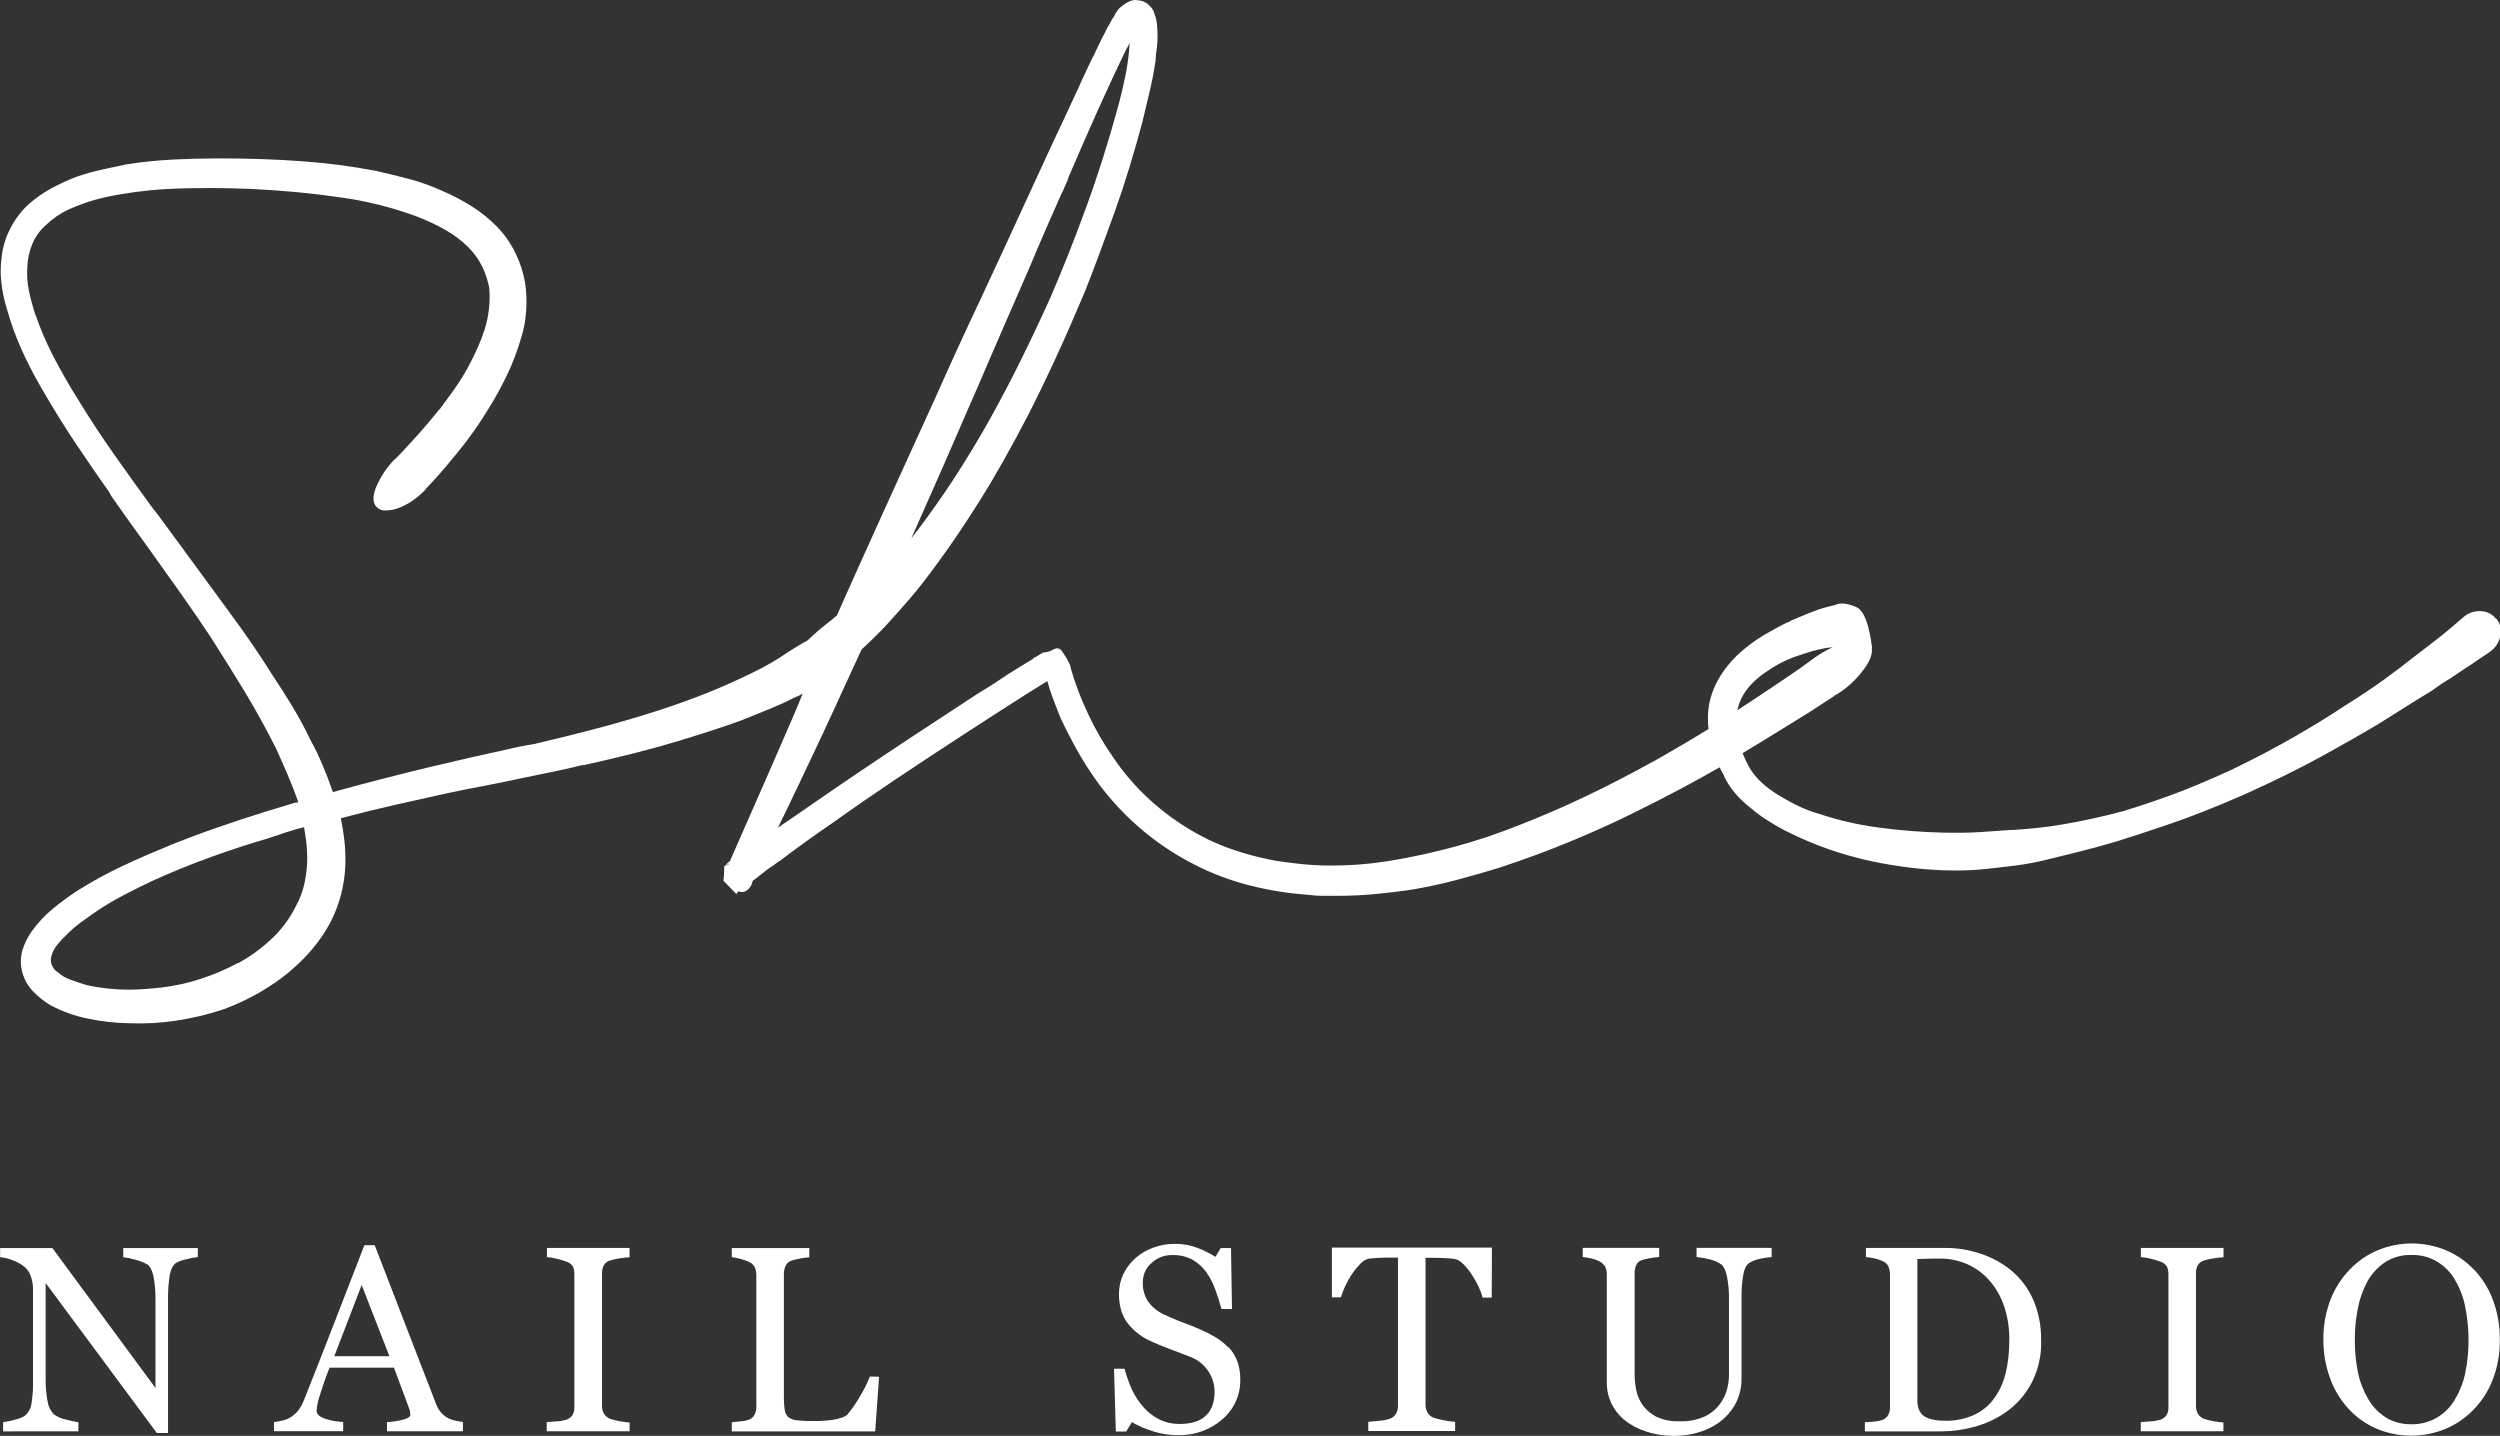 <?xml version="1.0" encoding="UTF-8"?><svg id="_レイヤー_2" xmlns="http://www.w3.org/2000/svg" viewBox="0 0 256.8 147.49"><rect x="0" y="0" width="256.8" height="147.49" fill="#333333" stroke="none"/><defs><style>.cls-1{fill:#fff;}</style></defs><g id="_レイヤー_1-2"><g id="_レイヤー_2-2"><g id="_レイヤー_1-2"><path class="cls-1" d="M20.33,129.13c-.39,.03-.77,.1-1.14,.21-.39,.07-.76,.2-1.11,.39-.32,.22-.53,.65-.65,1.28-.12,.79-.18,1.59-.17,2.39v13.8h-1.15l-11.42-15.41v9.72c-.02,.84,.05,1.68,.21,2.51,.08,.47,.3,.91,.63,1.26,.38,.27,.81,.46,1.26,.54,.41,.12,.83,.21,1.26,.27v.94H.32v-.94c.4-.05,.8-.14,1.2-.26,.38-.07,.74-.21,1.06-.42,.34-.3,.56-.7,.64-1.14,.14-.86,.2-1.74,.17-2.61v-9.29c0-.42-.07-.83-.21-1.22-.11-.36-.31-.68-.57-.94-.38-.33-.82-.58-1.29-.75-.42-.17-.86-.28-1.31-.32v-.94H5.38l10.59,14.37v-8.97c.02-.85-.05-1.7-.21-2.53-.14-.6-.34-.99-.6-1.17-.38-.22-.79-.39-1.22-.49-.42-.13-.85-.22-1.28-.27v-.94h7.66v.95Z"/><path class="cls-1" d="M47.58,147.02h-7.83v-.94c.58-.03,1.16-.12,1.72-.27,.46-.13,.68-.3,.68-.49,0-.1-.01-.2-.03-.3-.01-.1-.04-.2-.08-.3l-1.57-4.23h-6.62c-.25,.62-.45,1.16-.6,1.62-.16,.46-.3,.9-.42,1.28-.1,.3-.18,.62-.24,.93-.04,.19-.06,.39-.07,.58,0,.35,.28,.63,.84,.82,.61,.21,1.24,.32,1.89,.35v.94h-7.1v-.94c.29-.03,.58-.08,.86-.15,.3-.07,.59-.18,.85-.34,.31-.2,.59-.46,.82-.75,.24-.34,.43-.7,.57-1.08,.94-2.37,1.99-5.02,3.13-7.97,1.14-2.95,2.16-5.57,3.05-7.87h1.06l6.28,16.25c.11,.3,.26,.58,.45,.84,.2,.24,.44,.45,.71,.62,.25,.14,.52,.24,.8,.3,.27,.07,.54,.12,.82,.14v.97Zm-7.58-7.71l-2.85-7.31-2.81,7.31h5.67Z"/><path class="cls-1" d="M64.65,147.02h-8.49v-.94l1.04-.08c.32-.01,.65-.07,.96-.16,.26-.09,.48-.25,.64-.47,.14-.25,.21-.54,.2-.83v-13.65c0-.27-.04-.53-.14-.78-.16-.25-.4-.44-.69-.52-.33-.12-.66-.22-1-.3-.33-.08-.66-.13-.99-.16v-.94h8.49v.96c-.33,.01-.66,.05-.98,.1-.34,.05-.67,.12-1,.22-.29,.07-.53,.26-.68,.52-.12,.25-.18,.52-.17,.8v13.64c0,.27,.06,.54,.19,.78,.16,.25,.39,.43,.66,.54,.64,.2,1.31,.32,1.98,.37v.93Z"/><path class="cls-1" d="M90.3,141.42l-.4,5.61h-14.73v-.94c.21-.02,.52-.05,.92-.09,.29-.02,.57-.08,.84-.17,.25-.1,.45-.27,.58-.51,.13-.26,.19-.56,.18-.85v-13.49c0-.27-.05-.55-.16-.8-.12-.25-.34-.45-.6-.56-.27-.13-.56-.23-.85-.3-.3-.09-.6-.15-.91-.18v-.94h7.96v.95c-.32,.02-.65,.06-.96,.13-.29,.05-.58,.13-.86,.21-.27,.08-.5,.28-.62,.55-.11,.26-.17,.54-.17,.82v12.63c0,.45,.02,.91,.09,1.36,.04,.29,.18,.56,.4,.75,.27,.18,.59,.28,.91,.3,.56,.06,1.13,.08,1.69,.07,.33,0,.67,0,1.02-.03,.34-.02,.68-.05,1.01-.11,.29-.05,.58-.12,.86-.22,.22-.07,.42-.19,.58-.35,.48-.58,.9-1.19,1.27-1.85,.39-.64,.73-1.32,1-2.01l.94,.02Z"/><path class="cls-1" d="M126.2,138.38c.39,.42,.7,.92,.9,1.46,.21,.59,.31,1.21,.3,1.84,.04,1.58-.64,3.09-1.85,4.12-1.27,1.1-2.91,1.67-4.58,1.62-.86,0-1.71-.13-2.52-.39-.76-.23-1.49-.55-2.18-.95l-.59,.97h-1.06l-.19-6.45h1.08c.2,.74,.46,1.46,.77,2.16,.31,.65,.7,1.25,1.18,1.79,.45,.51,1,.94,1.61,1.25,.67,.32,1.4,.48,2.15,.47,.54,0,1.09-.07,1.6-.24,.82-.26,1.47-.89,1.74-1.71,.14-.44,.21-.9,.2-1.36,0-.75-.22-1.48-.64-2.11-.46-.68-1.12-1.21-1.9-1.49-.58-.23-1.23-.48-1.98-.76s-1.39-.54-1.93-.79c-.97-.41-1.82-1.05-2.47-1.88-.6-.77-.9-1.78-.9-3.03,0-.69,.15-1.38,.44-2,.3-.63,.72-1.2,1.25-1.66,.53-.47,1.15-.84,1.82-1.08,.7-.26,1.45-.39,2.19-.39,.79-.01,1.58,.12,2.33,.4,.66,.25,1.29,.56,1.88,.93l.54-.9h1.06l.1,6.26h-1.08c-.19-.71-.41-1.4-.66-2.06-.23-.64-.55-1.24-.95-1.79-.37-.5-.85-.92-1.4-1.23-.62-.32-1.32-.48-2.02-.46-.8-.02-1.57,.27-2.15,.81-.58,.49-.9,1.22-.9,1.98-.03,.72,.17,1.43,.57,2.02,.43,.58,1,1.03,1.66,1.32,.65,.3,1.28,.58,1.9,.8s1.23,.47,1.81,.73c.53,.23,1.04,.49,1.53,.78,.47,.28,.9,.62,1.28,1.02"/><path class="cls-1" d="M153.22,133.29h-.92c-.11-.39-.25-.77-.43-1.14-.2-.43-.43-.84-.7-1.24-.25-.39-.54-.75-.87-1.07-.24-.26-.55-.45-.9-.53-.28-.03-.62-.06-1.04-.08s-.8-.03-1.16-.03h-.77v15.07c0,.28,.06,.56,.19,.8,.14,.26,.37,.46,.65,.56,.33,.11,.66,.19,1,.25,.39,.09,.79,.15,1.2,.17v.94h-8.92v-.94c.25-.02,.62-.05,1.14-.11,.36-.02,.71-.09,1.06-.2,.26-.09,.49-.27,.64-.5,.15-.26,.22-.57,.21-.87v-15.19h-.77c-.27,0-.61,0-1.02,.02s-.8,.04-1.17,.08c-.35,.07-.66,.26-.9,.53-.32,.33-.62,.69-.87,1.07-.27,.4-.5,.83-.71,1.27-.17,.36-.31,.73-.42,1.11h-.93v-5.11h16.44l-.02,5.11Z"/><path class="cls-1" d="M181.94,129.13c-.37,.03-.73,.08-1.09,.16-.41,.07-.81,.22-1.17,.44-.3,.2-.51,.62-.62,1.26-.13,.77-.18,1.55-.17,2.34v8.2c.02,.95-.2,1.89-.65,2.72-.42,.75-1.01,1.4-1.71,1.9-.67,.47-1.42,.81-2.21,1.03-.72,.2-1.47,.31-2.22,.31-1.03,.02-2.05-.13-3.03-.45-.81-.26-1.57-.66-2.23-1.2-.57-.47-1.03-1.07-1.34-1.73-.3-.64-.45-1.33-.45-2.04v-11.15c0-.27-.04-.53-.15-.78-.14-.25-.36-.45-.62-.58-.27-.14-.55-.24-.85-.3-.28-.06-.56-.11-.85-.14v-.94h7.85v.94c-.31,.02-.63,.06-.94,.12-.28,.05-.56,.11-.83,.2-.27,.08-.49,.27-.6,.53-.1,.26-.16,.53-.15,.81v10.41c0,.53,.06,1.06,.16,1.59,.11,.55,.34,1.08,.66,1.55,.37,.5,.85,.91,1.41,1.2,.77,.35,1.6,.5,2.45,.46,.84,.03,1.68-.13,2.45-.46,.61-.27,1.15-.69,1.56-1.22,.35-.45,.61-.95,.77-1.49,.15-.51,.23-1.04,.23-1.58v-7.75c.02-.81-.06-1.62-.21-2.41-.14-.62-.35-1.03-.62-1.23-.38-.25-.82-.43-1.27-.52-.4-.1-.82-.17-1.23-.21v-.94h7.71v.96Z"/><path class="cls-1" d="M209.67,137.71c.04,1.44-.27,2.87-.9,4.17-.56,1.13-1.36,2.12-2.35,2.9-.98,.76-2.1,1.33-3.29,1.69-1.22,.37-2.48,.56-3.76,.56h-7.81v-.94c.33,0,.67-.03,1-.07,.28-.02,.55-.08,.82-.17,.25-.1,.45-.28,.58-.51,.13-.25,.19-.53,.18-.82v-13.59c0-.28-.05-.55-.15-.81-.12-.26-.33-.46-.6-.57-.28-.14-.59-.24-.9-.3-.27-.06-.55-.1-.82-.12v-.94h8.23c1.14,0,2.27,.18,3.35,.53,1.03,.31,1.99,.79,2.87,1.41,1.11,.8,2.01,1.86,2.6,3.09,.66,1.41,.98,2.95,.94,4.5m-3.26,0c.02-1.16-.15-2.32-.5-3.43-.31-.98-.81-1.89-1.48-2.68-.62-.73-1.38-1.31-2.25-1.71-.93-.42-1.95-.64-2.97-.62-.36,0-.77,0-1.23,.02l-1.02,.03v14.48c0,.81,.24,1.36,.71,1.67s1.2,.46,2.16,.46c1.01,.02,2.02-.18,2.95-.6,.81-.37,1.51-.94,2.04-1.66,.56-.77,.97-1.65,1.2-2.58,.27-1.11,.39-2.25,.38-3.39"/><path class="cls-1" d="M228.39,147.02h-8.49v-.94l1.04-.08c.32-.01,.65-.07,.96-.16,.26-.09,.48-.25,.64-.47,.15-.25,.22-.54,.2-.83v-13.65c0-.27-.04-.53-.15-.78-.16-.25-.4-.44-.69-.52-.33-.12-.66-.22-1-.3-.33-.08-.66-.13-.99-.16v-.94h8.49v.96c-.33,.01-.66,.05-.98,.1-.34,.05-.67,.12-1,.22-.29,.07-.53,.26-.68,.52-.12,.25-.18,.52-.17,.8v13.64c0,.27,.06,.54,.19,.78,.15,.25,.38,.44,.65,.54,.64,.2,1.31,.32,1.98,.37v.93Z"/><path class="cls-1" d="M254.13,130.41c.86,.9,1.52,1.97,1.95,3.14,.48,1.3,.72,2.68,.7,4.07,.02,1.39-.22,2.78-.72,4.08-.45,1.17-1.12,2.23-2,3.12-.81,.84-1.79,1.51-2.87,1.96-2.28,.94-4.84,.92-7.11-.04-1.09-.48-2.06-1.17-2.86-2.05-.83-.91-1.47-1.97-1.88-3.13-.46-1.26-.69-2.59-.68-3.94-.02-1.4,.22-2.79,.72-4.1,.45-1.16,1.12-2.22,1.98-3.11,.82-.86,1.81-1.54,2.9-1.99,2.24-.93,4.76-.92,6.99,.01,1.08,.45,2.06,1.13,2.87,1.98m-1.97,13.37c.51-.84,.88-1.77,1.08-2.74,.47-2.3,.45-4.68-.04-6.98-.21-.98-.59-1.91-1.11-2.76-.46-.73-1.09-1.33-1.83-1.76-.77-.43-1.64-.65-2.52-.63-.96-.03-1.9,.22-2.71,.73-.75,.5-1.38,1.17-1.82,1.95-.47,.86-.8,1.78-.99,2.74-.22,1.08-.33,2.18-.32,3.29-.01,1.16,.1,2.32,.34,3.45,.21,.97,.58,1.89,1.09,2.74,.45,.75,1.07,1.37,1.81,1.83,.79,.46,1.69,.68,2.6,.66,.9,.01,1.78-.22,2.56-.66,.77-.45,1.41-1.09,1.86-1.86"/><path class="cls-1" d="M109.77,67.97l.04,.24s0-.1-.02-.14c-.01-.03-.02-.06-.02-.1"/><path class="cls-1" d="M256.34,63.51c-.37-.45-.91-.71-1.49-.73-.65-.05-1.3,.17-1.79,.6-.28,.25-.81,.7-1.57,1.34s-1.98,1.59-3.64,2.84c-.82,.66-1.8,1.4-2.94,2.23-1.14,.83-2.51,1.74-4.11,2.74-1.5,1-3.21,2.05-5.12,3.15-1.91,1.1-4.05,2.22-6.41,3.37-2.38,1.09-4.47,1.97-6.28,2.63s-3.4,1.19-4.78,1.6h.05c-1.32,.35-2.49,.63-3.52,.85-1.03,.22-2,.41-2.91,.56-.91,.16-1.75,.27-2.51,.35-.77,.08-1.6,.15-2.51,.21h-.23l-3,.21c-1.1,.08-2.39,.1-3.89,.07-2.29-.05-4.57-.23-6.83-.54-1.98-.27-3.94-.71-5.84-1.34-.87-.24-1.71-.56-2.51-.96-.77-.39-1.49-.8-2.18-1.24-1.35-.88-2.28-1.86-2.82-2.96-.19-.37-.36-.74-.51-1.13,1.2-.71,2.27-1.37,3.21-1.95l3.69-2.28,1.52-.99c.39-.25,.73-.47,1.01-.66h-.04c.14-.07,.27-.15,.4-.23,.09-.07,.19-.13,.3-.19,1.05-.73,1.95-1.66,2.65-2.72,.43-.69,.6-1.26,.53-1.72,.02,0,.03-.04,.02-.14-.09-.62-.41-3.66-1.67-4.15-.6-.23-1.2-.44-1.9-.28l-.05,.05-1.03,.26c-.31,.08-.64,.18-.99,.3-.34,.13-.73,.27-1.15,.45s-.96,.4-1.62,.68c-.07,.08-.17,.14-.28,.14-.63,.3-1.39,.73-2.3,1.24-1.05,.62-2.02,1.35-2.91,2.19-.62,.61-1.17,1.28-1.64,2.02-.56,.88-.96,1.85-1.17,2.87-.1,.53-.15,1.06-.14,1.59,0,.35,.02,.7,.06,1.04-1.52,.95-3.27,1.98-5.22,3.09-1.35,.75-2.84,1.55-4.48,2.39s-3.37,1.67-5.19,2.49c-1.88,.84-3.9,1.67-6.08,2.49-2.28,.85-4.61,1.55-6.97,2.11-1.69,.41-3.43,.76-5.22,1.04-1.89,.29-3.79,.43-5.7,.42-.9,0-1.85-.04-2.82-.14s-1.95-.22-2.96-.38h.05c-1.55-.29-3.07-.69-4.56-1.22-1.53-.55-2.99-1.25-4.37-2.11-1.46-.89-2.83-1.93-4.08-3.1-1.3-1.21-2.47-2.57-3.47-4.04-1.02-1.44-1.9-2.96-2.65-4.56-.71-1.49-1.3-3.03-1.76-4.61l-.14-.56v.09s0-.05-.02-.07c-.02-.02-.02-.05-.02-.07-.21-.43-.45-.83-.73-1.22-.1-.18-.29-.3-.49-.33-.19,.01-.38,.08-.54,.19-.27,.14-.57,.23-.87,.24l.14-.09c-.31,.15-.61,.33-.9,.52l.04-.05c-.05,.06-.11,.1-.19,.12-.07,.02-.14,.06-.19,.12h.06c-.34,.22-.69,.43-1.03,.63s-.69,.42-1.03,.63c-.16,.1-.3,.19-.45,.28s-.3,.19-.45,.3c-.5,.34-.99,.66-1.46,.96-.47,.3-.94,.59-1.41,.87-2.44,1.59-4.67,3.06-6.69,4.39s-3.9,2.59-5.66,3.78c-1.53,1.03-2.96,2.01-4.3,2.94s-2.59,1.79-3.78,2.6c.66-1.35,1.31-2.69,1.95-4.04s1.31-2.75,1.99-4.2c.69-1.46,1.41-3.01,2.16-4.65,.75-1.64,1.58-3.45,2.49-5.42,.44-.4,.87-.81,1.29-1.22,.42-.41,.85-.85,1.29-1.32,.69-.75,1.47-1.64,2.35-2.65s1.89-2.32,3.05-3.92c1.2-1.63,2.55-3.63,4.06-6.01,1.51-2.38,3.19-5.35,5.05-8.92,.91-1.78,1.85-3.72,2.82-5.82,.97-2.1,1.97-4.38,3.01-6.85,1-2.53,2.01-5.25,3.05-8.15,1.04-2.9,2.01-6.05,2.91-9.46,.28-1.16,.54-2.25,.78-3.29,.24-1.04,.41-1.99,.54-2.86,0-.11,0-.22,.02-.33,.01-.11,.02-.22,.02-.33,.06-.38,.11-.77,.14-1.2,.03-.43,.03-.86,0-1.29,0-.28-.03-.56-.07-.84-.06-.36-.16-.7-.3-1.03l.05,.05c-.14-.31-.34-.58-.6-.8-.3-.28-.7-.44-1.11-.43h.09c-.31-.07-.64-.04-.93,.1-.23,.1-.44,.23-.63,.38-.13,.09-.26,.2-.4,.33-.11,.09-.2,.2-.26,.33l.19-.23s-.05,.05-.05,.07-.02,.04-.05,.07c-.16,.14-.27,.32-.33,.52l-.14,.19c-.04,.08-.08,.16-.14,.23-.06,.13-.13,.26-.21,.4-.08,.14-.15,.26-.21,.35l-.28,.56c-.22,.41-.43,.82-.63,1.24s-.4,.85-.6,1.29v-.05c-.4,.82-.78,1.63-1.15,2.44-.36,.81-.74,1.64-1.15,2.49-.04,.07-.07,.14-.1,.21-.03,.08-.06,.15-.09,.21-1.2,2.53-2.58,5.52-4.15,8.94-1.57,3.43-3.24,7.03-5,10.82-.72,1.5-1.46,3.1-2.23,4.78-.77,1.68-1.56,3.44-2.37,5.26-2.22,4.85-4.13,9.07-5.75,12.63-1.62,3.57-3.06,6.78-4.32,9.62l-.56,.47c-.19,.16-.33,.27-.42,.33s-.24,.19-.35,.28-.24,.2-.4,.33c-.46,.38-.87,.76-1.26,1.14-.16,.09-.34,.19-.53,.3-.41,.24-.83,.49-1.27,.77-.69,.47-1.34,.88-1.95,1.24-.61,.36-1.28,.71-2,1.06s-1.61,.77-2.75,1.27-2.43,1.02-3.89,1.55c-1.69,.63-3.74,1.29-6.15,2-2.41,.7-5.27,1.45-8.59,2.23-.57,.16-1.15,.28-1.74,.37-.6,.1-1.2,.22-1.83,.38-2.47,.53-5.22,1.16-8.24,1.88-3.02,.72-6.3,1.57-9.84,2.54-.34-1-.7-1.94-1.08-2.82-.37-.88-.78-1.73-1.22-2.53-.54-1.13-1.15-2.26-1.83-3.4-.69-1.14-1.39-2.25-2.11-3.31-1.21-1.95-2.62-4.02-4.24-6.21-1.61-2.19-3.43-4.68-5.46-7.45-.63-.84-1.28-1.74-1.97-2.69-.16-.19-.3-.37-.45-.56s-.3-.39-.45-.6c-1.16-1.59-2.37-3.29-3.64-5.08-1.27-1.79-2.61-3.84-4.01-6.13-.75-1.22-1.49-2.52-2.21-3.89-.75-1.45-1.39-2.94-1.92-4.48v.05c-.25-.79-.46-1.58-.63-2.39-.17-.82-.23-1.66-.16-2.49,.03-.79,.2-1.57,.5-2.3,.31-.76,.8-1.43,1.41-1.97,.7-.67,1.51-1.22,2.39-1.62,.85-.38,1.73-.7,2.63-.96,.92-.25,1.85-.45,2.79-.6,.95-.16,1.9-.28,2.84-.38,1-.09,2.01-.16,3.03-.19,1.02-.03,2-.04,2.94-.04,.72,0,1.49,0,2.3,.02,.81,.02,1.56,.04,2.25,.07,3.22,.16,6.26,.45,9.11,.87,2.61,.36,5.18,1,7.65,1.9,1.05,.39,2.07,.86,3.05,1.41,.87,.49,1.68,1.09,2.39,1.79,.6,.59,1.09,1.28,1.46,2.04,.33,.69,.57,1.43,.71,2.18,.06,.75,.04,1.51-.05,2.25-.08,.67-.22,1.33-.42,1.97-.22,.66-.45,1.28-.71,1.86s-.52,1.13-.8,1.66c-.48,.92-1.02,1.8-1.62,2.65-.55,.77-1.06,1.46-1.52,2.09v-.05c-.5,.62-.93,1.15-1.29,1.57s-.7,.8-1.01,1.15c-.36,.39-.66,.72-.9,.99s-.45,.49-.63,.68l-.8,.82,.05-.09c-.8,.82-1.44,1.77-1.9,2.82-.39,.94-.4,1.63-.02,2.07,.23,.26,.55,.4,.9,.4,.43,0,.86-.07,1.27-.21,.53-.18,1.03-.44,1.49-.75,.54-.36,1.04-.79,1.48-1.27h-.04c.25-.25,.66-.69,1.22-1.31,.56-.63,1.3-1.5,2.21-2.63,.44-.53,.93-1.18,1.48-1.95,.55-.77,1.1-1.62,1.67-2.56,.63-1.03,1.21-2.1,1.74-3.19,.64-1.33,1.15-2.71,1.55-4.13,.16-.55,.28-1.1,.35-1.66,.08-.59,.12-1.19,.12-1.79,0-.64-.05-1.29-.14-1.92-.18-1.05-.5-2.07-.97-3.02-.47-1-1.11-1.92-1.88-2.72-.76-.79-1.61-1.48-2.53-2.07-.99-.63-2.02-1.18-3.1-1.64-1.09-.5-2.22-.91-3.38-1.22-1.16-.31-2.32-.59-3.47-.85-2.52-.48-5.07-.81-7.63-.99-2.67-.2-5.53-.29-8.56-.29-1.53,0-3.08,.04-4.65,.12-1.57,.08-3.16,.24-4.78,.49-.78,.16-1.62,.34-2.51,.54-.89,.2-1.76,.44-2.61,.73-.86,.33-1.7,.72-2.51,1.15-.9,.48-1.75,1.08-2.51,1.76-.75,.72-1.37,1.56-1.83,2.49-.46,.89-.75,1.87-.85,2.87-.13,.89-.13,1.8-.02,2.69,.1,.87,.28,1.72,.54,2.56,.41,1.49,.94,2.94,1.57,4.34,.61,1.33,1.25,2.56,1.9,3.69,1.31,2.27,2.55,4.27,3.73,6.02,1.18,1.75,2.29,3.37,3.36,4.88l-.05-.04c.07,.07,.13,.16,.16,.26,.04,.09,.09,.18,.16,.26,1.25,1.79,2.43,3.44,3.52,4.93,1.35,1.88,2.55,3.57,3.62,5.08,1.07,1.51,2.05,2.95,2.96,4.32,1.22,1.91,2.39,3.78,3.5,5.61,1.11,1.83,2.18,3.78,3.22,5.83,.34,.75,.74,1.64,1.17,2.65,.44,1.02,.81,1.98,1.13,2.89l-.09,.05h-.19l-2.82,.85c-2,.62-3.83,1.23-5.49,1.81s-3.22,1.17-4.7,1.76h.05c-1.63,.66-3.22,1.35-4.76,2.07-1.63,.76-3.2,1.62-4.72,2.58-.81,.53-1.63,1.13-2.44,1.79-.86,.7-1.62,1.52-2.26,2.42-.39,.56-.69,1.18-.9,1.83-.22,.73-.24,1.51-.05,2.25,.19,.77,.58,1.47,1.13,2.04,.52,.54,1.11,1.01,1.75,1.4,1.2,.64,2.48,1.11,3.81,1.38,1.45,.31,2.93,.47,4.41,.49,1.56,.06,3.13-.03,4.67-.26,1.7-.25,3.37-.65,5-1.2,1.23-.46,2.42-1.02,3.56-1.67,1.09-.62,2.13-1.33,3.1-2.14,.9-.75,1.74-1.58,2.49-2.49,.69-.83,1.29-1.73,1.79-2.69,.9-1.78,1.41-3.73,1.49-5.73,.03-.85,0-1.71-.09-2.56-.09-.8-.22-1.57-.37-2.32,2-.53,3.91-1,5.73-1.41s3.57-.8,5.26-1.17c1.31-.28,2.6-.54,3.85-.77,1.25-.24,2.44-.48,3.57-.73,1.2-.25,2.33-.48,3.4-.7,1.07-.22,2.11-.45,3.12-.71l-.04,.05c3.94-.87,7.2-1.7,9.77-2.49,2.57-.78,4.68-1.47,6.34-2.07,1.35-.53,2.43-.97,3.26-1.32,.83-.34,1.49-.64,1.99-.9l.42-.21c.16-.07,.22-.1,.19-.07l.19-.09c.15-.08,.28-.16,.39-.22-.01,.04-.03,.07-.04,.1-.14,.36-.27,.69-.4,.99l-.4,.95c-.14,.33-.32,.74-.54,1.24-.4,.94-.81,1.88-1.22,2.82-.42,.94-.84,1.91-1.27,2.91-.56,1.29-1.13,2.58-1.71,3.89l-1.9,4.32-.19,.14-.28,.28,.47-.19c-.05,.06-.12,.1-.19,.12-.07,.02-.13,.04-.19,.07l-.19,.09-.04,.99-.05,.51,1.32,1.36,.23-.28c.19,.09,.4,.11,.6,.04,.16-.05,.3-.14,.42-.26,.1-.1,.19-.22,.26-.35,.04-.07,.08-.15,.1-.23,.03-.05,.04-.11,.04-.16,0-.06,.04-.12,.1-.16,.09-.06,.2-.14,.33-.24,.47-.38,.81-.64,1.01-.8s.43-.3,.68-.47c.1-.06,.21-.15,.35-.26,.12-.1,.26-.19,.4-.26,.81-.62,1.67-1.26,2.56-1.9s1.84-1.31,2.84-1.99c1.97-1.41,4.1-2.88,6.38-4.41,2.29-1.53,4.81-3.19,7.56-4.98l3.89-2.51c1.33-.86,2.73-1.74,4.2-2.65l.28,.94c.16,.47,.33,.95,.52,1.43,.19,.49,.38,.96,.56,1.43,.44,.94,.92,1.89,1.45,2.86,.53,.97,1.11,1.92,1.74,2.86,1.35,2.01,2.96,3.83,4.78,5.42,1.71,1.5,3.6,2.79,5.63,3.83,1.88,.98,3.88,1.74,5.94,2.25,1.95,.49,3.94,.8,5.94,.94,.47,.07,.95,.1,1.43,.1h1.43c1.41,0,2.76-.06,4.06-.19,1.3-.13,2.54-.27,3.71-.45,1.63-.28,3.18-.62,4.65-1.01,1.47-.39,2.91-.81,4.32-1.24,2.66-.88,5.13-1.79,7.42-2.75,2.29-.95,4.32-1.87,6.1-2.75,1.85-.91,3.52-1.76,5.02-2.56,1.5-.8,2.85-1.54,4.04-2.23l.04-.02c.09,.19,.19,.39,.3,.6v-.05c.31,.76,.74,1.47,1.27,2.09,.48,.56,1.02,1.07,1.6,1.52,.54,.47,1.11,.89,1.71,1.27,.64,.41,1.26,.77,1.86,1.08,1.5,.76,3.06,1.42,4.65,1.97,2.14,.73,4.34,1.26,6.58,1.6,1.2,.19,2.3,.32,3.31,.4s1.97,.12,2.89,.12c1,0,2-.04,2.99-.14,1.2-.13,2.28-.25,3.24-.37,.97-.13,1.92-.3,2.86-.52,1-.25,2.11-.53,3.33-.82,1.23-.3,2.63-.68,4.23-1.15,1.59-.5,3.45-1.11,5.56-1.83s4.61-1.71,7.47-2.96c3.07-1.38,5.72-2.69,7.96-3.92,2.24-1.23,4.2-2.35,5.89-3.36l2.99-1.88c.89-.56,1.7-1.06,2.42-1.49,.34-.25,.67-.48,.96-.68s.6-.38,.87-.54c.5-.34,.95-.64,1.34-.9,.39-.25,.73-.47,1.01-.66,.63-.44,1.07-.74,1.34-.91s.48-.32,.63-.45c.52-.4,.86-.99,.95-1.64,.11-.58-.04-1.19-.42-1.64M100.05,40.62c2-4.65,3.94-9.12,5.82-13.42,.53-1.28,1.07-2.55,1.62-3.8,.55-1.25,1.09-2.47,1.61-3.65l.05-.05c.09-.24,.19-.47,.3-.7,.11-.22,.21-.45,.3-.71l-.05,.05c1.03-2.41,2.04-4.72,3.03-6.93,.99-2.2,1.98-4.34,2.99-6.41,.06-.09,.12-.18,.16-.28l.16-.33c-.06,1.1-.2,2.2-.42,3.29-.22,1.07-.45,2.09-.71,3.05-1.03,3.79-2.16,7.35-3.38,10.68-1.22,3.33-2.43,6.38-3.62,9.13-1.24,2.75-2.45,5.27-3.6,7.56-1.16,2.29-2.29,4.38-3.38,6.28-1.41,2.41-2.72,4.5-3.94,6.28-1.22,1.78-2.35,3.32-3.38,4.64,2.28-5.13,4.43-10.02,6.43-14.67M31.3,90.63c-.19,.9-.51,1.76-.96,2.56-.64,1.26-1.5,2.39-2.54,3.34-1.01,.94-2.13,1.74-3.33,2.41v-.04c-1.24,.67-2.54,1.23-3.89,1.66-1.28,.42-2.6,.71-3.94,.87h.05c-.6,.06-1.17,.12-1.74,.16s-1.11,.07-1.64,.07c-.76,0-1.52-.04-2.28-.12-.72-.08-1.43-.19-2.13-.35-.53-.16-1.07-.34-1.62-.54-.49-.17-.95-.43-1.34-.77-.57-.35-.84-1.04-.66-1.69,.12-.43,.34-.83,.63-1.17,.32-.4,.68-.78,1.06-1.13,.41-.41,.85-.79,1.32-1.13,.45-.33,.9-.65,1.34-.96,.97-.67,1.98-1.28,3.03-1.83,1.02-.53,1.99-1.02,2.94-1.46,1.99-.91,4-1.73,6.03-2.46,2.03-.73,3.96-1.37,5.8-1.9,.66-.22,1.3-.43,1.92-.64s1.25-.38,1.88-.54c.09,.5,.17,1.01,.23,1.52,.06,.54,.1,1.08,.1,1.62,0,.84-.09,1.68-.26,2.51m148.5-20.23c.47-.51,1-.96,1.57-1.34,.89-.64,1.86-1.16,2.89-1.55,.83-.28,1.51-.5,2.04-.66,.13,0,.26-.03,.37-.09,.53-.12,1.06-.22,1.6-.28-.62,.29-1.22,.64-1.79,1.03-.3,.22-.77,.57-1.46,1.06s-1.69,1.17-2.99,2.04c-1.01,.68-2.2,1.46-3.56,2.35,.04-.17,.07-.34,.13-.52,.25-.76,.66-1.45,1.2-2.04"/></g></g></g></svg>